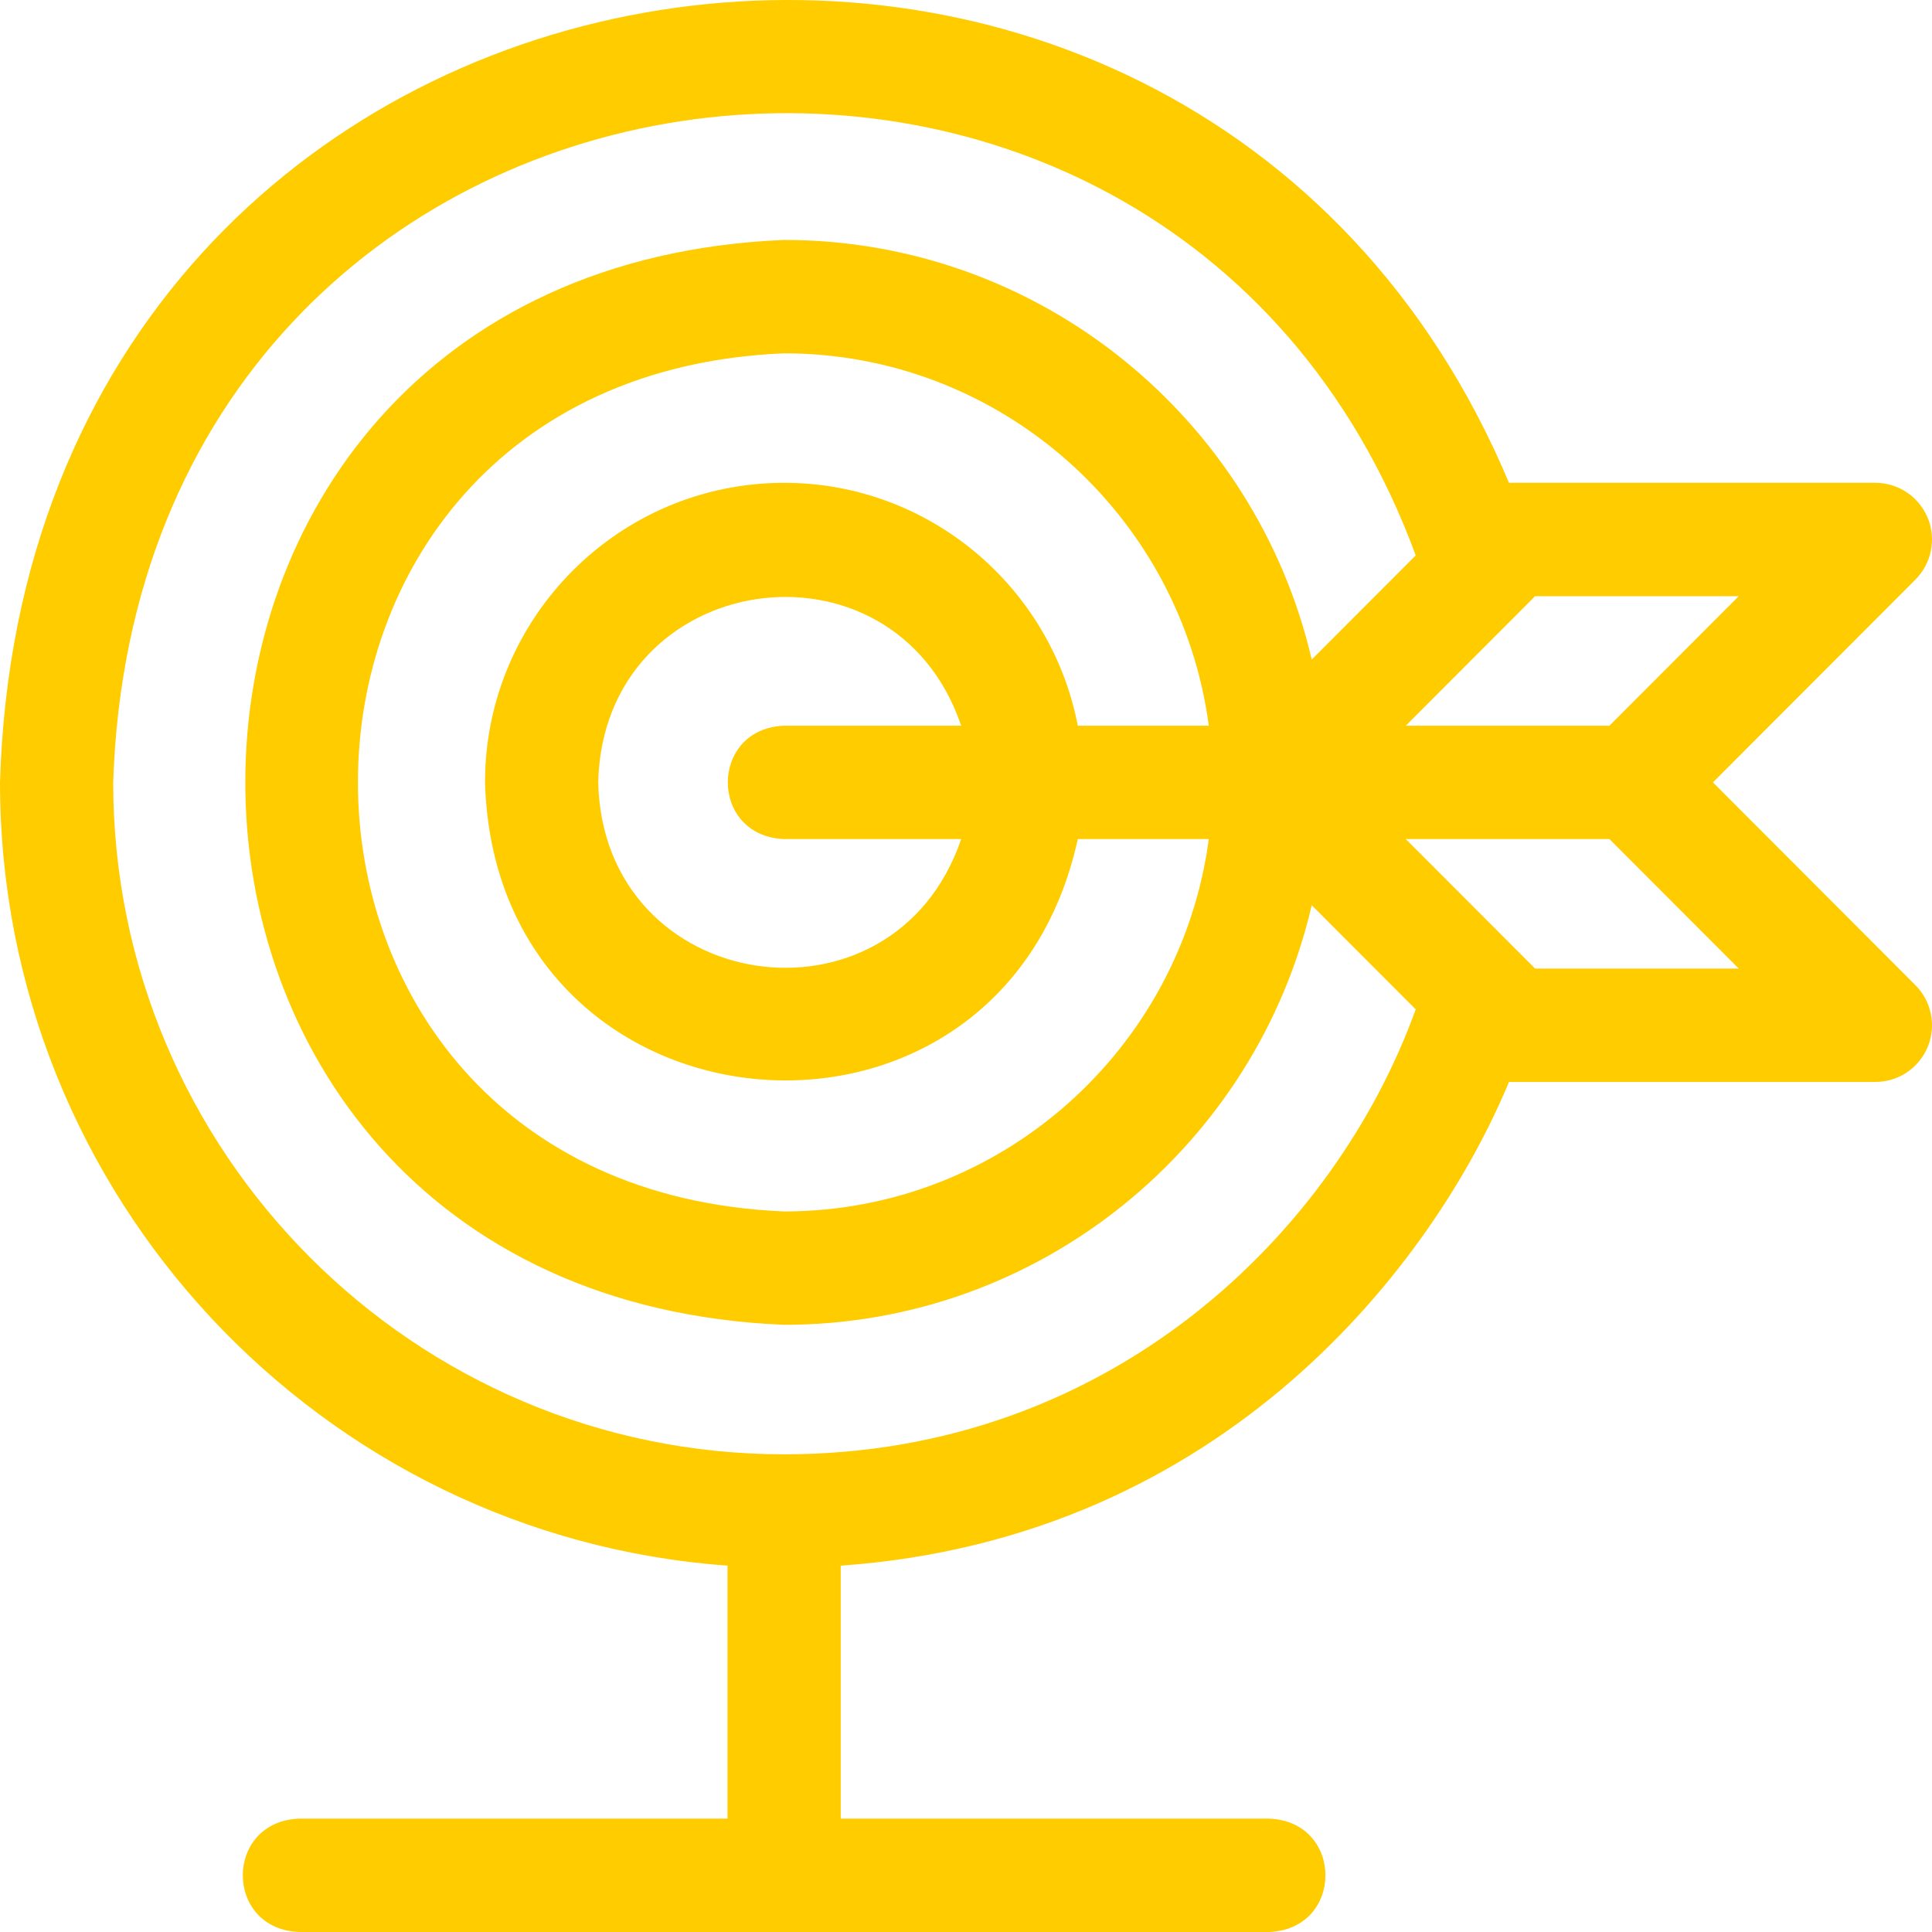 <svg xmlns="http://www.w3.org/2000/svg" width="518" height="518" viewBox="0 0 518 518" fill="none"><path d="M459.266 209.768L513.555 155.397C517.895 151.051 519.193 144.513 516.845 138.834C514.496 133.155 508.962 129.451 502.824 129.451H404.578C318.503 -75.661 7.021 -28.273 0 209.771C0.001 320.758 86.194 411.954 195.06 419.769V487.602H80.197C60.062 488.406 60.077 517.205 80.197 518H340.275C360.41 517.196 360.395 488.398 340.275 487.602H225.412V419.778C328.35 412.484 384.48 338.552 404.578 290.087H502.824C508.962 290.087 514.496 286.383 516.845 280.704C519.193 275.025 517.895 268.487 513.555 264.14L459.266 209.768ZM411.581 159.85H466.188L431.52 194.571H376.912L411.581 159.85ZM210.236 389.925C111.048 389.925 30.352 309.107 30.352 209.769C37.183 0.906 312.439 -33.75 379.575 148.916L351.695 176.838C336.757 112.454 279.002 64.334 210.236 64.334C17.586 72.323 17.646 347.245 210.237 355.204C279.002 355.204 336.756 307.084 351.695 242.7L379.575 270.622C358.114 330.245 297.99 389.925 210.236 389.925ZM210.236 224.967H257.71C239.502 278.481 161.712 266.967 160.392 209.767C161.717 152.558 239.511 141.066 257.71 194.57H210.236C190.101 195.373 190.116 224.172 210.236 224.967ZM210.236 129.452C166.016 129.452 130.04 165.482 130.04 209.769C132.837 307.255 268.334 319.349 288.972 224.968H324.094C316.645 281.242 268.427 324.808 210.235 324.808C57.853 318.487 57.898 101.026 210.237 94.731C268.428 94.731 316.646 138.296 324.095 194.57H288.972C281.856 157.528 249.267 129.452 210.236 129.452ZM411.581 259.688L376.912 224.967H431.52L466.188 259.688H411.581Z" fill="#FFCC00"></path></svg>